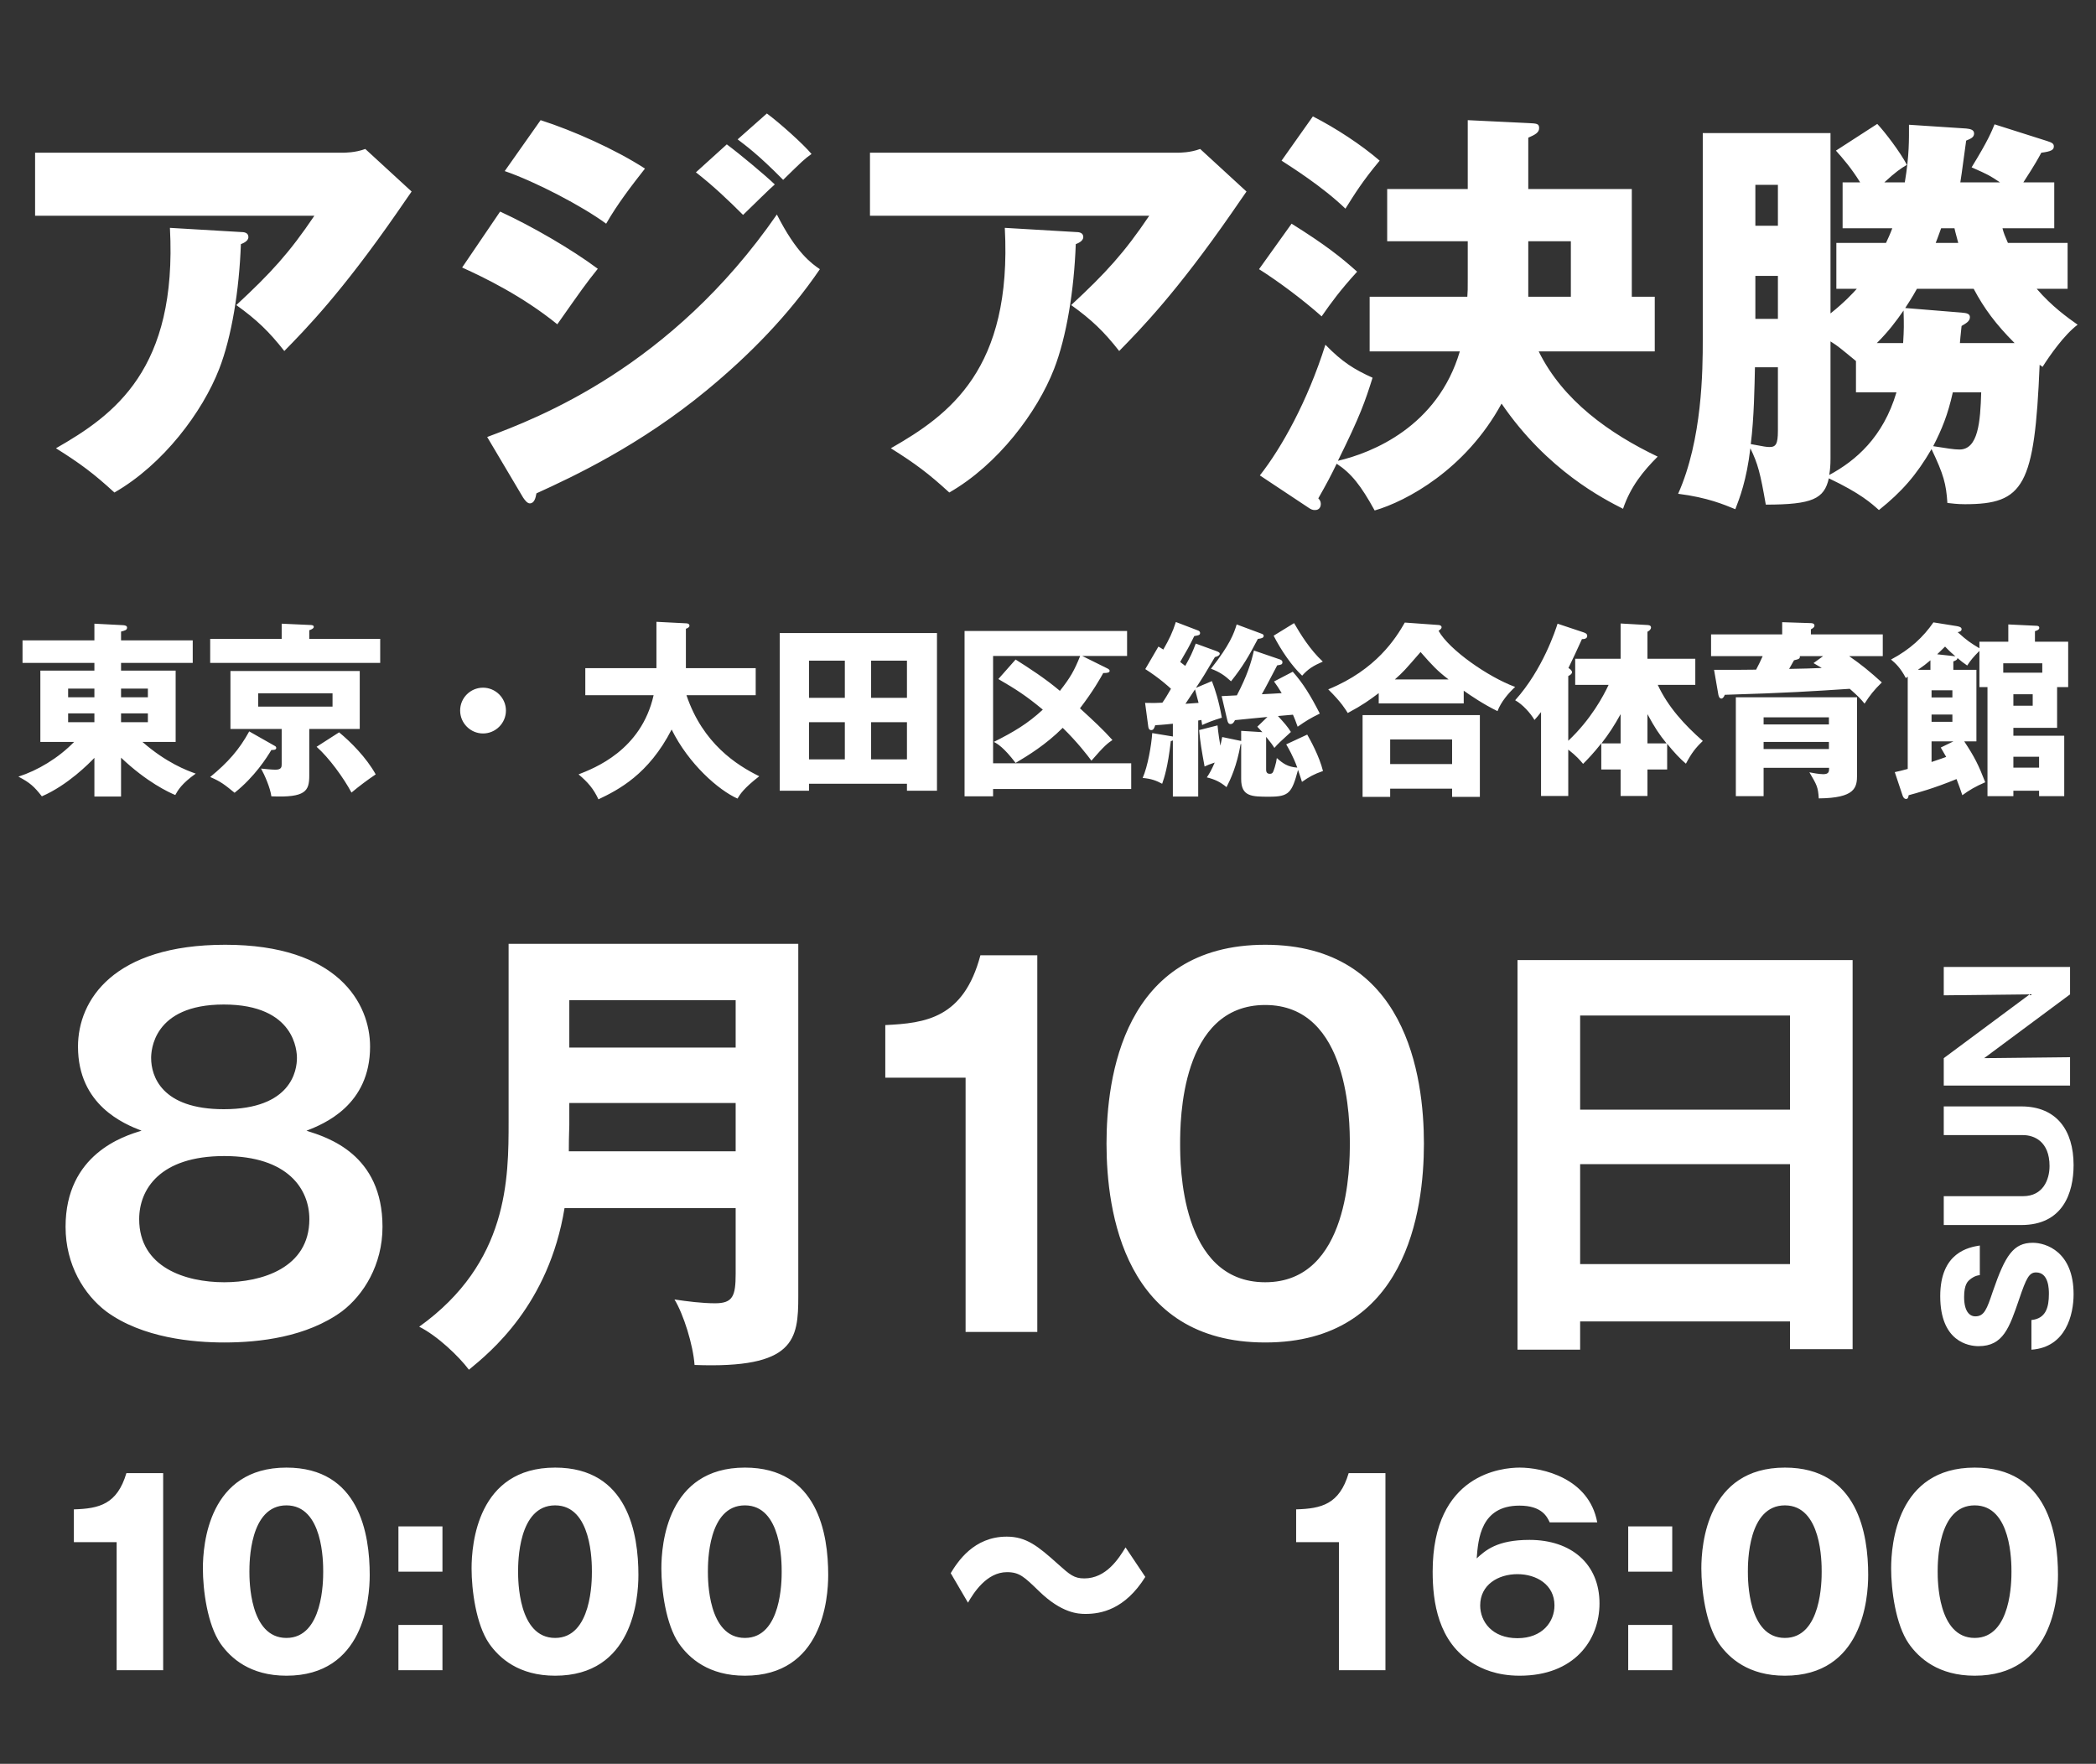 <svg width="265" height="223" viewBox="0 0 265 223" fill="none" xmlns="http://www.w3.org/2000/svg">
<rect x="0" y="0" width="265" height="223" fill="#333333" stroke="none"/>
<path d="M38.75 142.957C41.41 143.803 48.36 145.919 48.36 155.105C48.36 159.94 45.942 163.748 43.223 165.803C38.75 169.066 32.767 169.731 28.355 169.731C24.487 169.731 18.02 169.187 13.427 165.803C10.647 163.687 8.29 159.94 8.29 155.105C8.29 145.919 15.663 143.622 17.899 142.957C15.723 142.111 9.861 139.754 9.861 132.32C9.861 126.458 14.334 119.447 28.476 119.447C42.739 119.447 46.789 126.881 46.789 132.32C46.789 139.754 40.926 142.111 38.75 142.957ZM28.295 127.002C19.289 127.002 19.108 132.925 19.108 133.771C19.108 136.007 20.377 140.238 28.295 140.238C36.877 140.238 37.542 135.282 37.542 133.771C37.542 132.985 37.36 127.002 28.295 127.002ZM28.355 146.161C20.196 146.161 17.597 150.391 17.597 154.138C17.597 160.243 23.46 162.116 28.355 162.116C33.009 162.116 39.113 160.363 39.113 154.138C39.113 150.391 36.454 146.161 28.355 146.161ZM93.011 152.748H71.374C69.379 164.957 62.006 170.94 59.286 173.176C58.017 171.484 55.297 168.885 53.001 167.737C64.303 159.638 64.303 149.001 64.303 141.749V119.326H100.928V163.869C100.928 169.369 100.505 173.055 87.813 172.572C87.632 170.033 86.423 166.165 85.275 164.292C86.846 164.534 88.78 164.775 90.412 164.775C92.648 164.775 93.011 163.869 93.011 161.028V152.748ZM71.918 145.556H93.011V139.452H71.978V142.232C71.978 142.836 71.918 143.38 71.918 145.556ZM71.978 132.441H93.011V126.458H71.978V132.441ZM131.147 120.777V168.402H122.081V136.249H111.928V129.601C117.004 129.359 121.84 128.754 123.955 120.777H131.147ZM159.963 119.447C177.792 119.447 180.028 136.067 180.028 144.589C180.028 153.111 177.792 169.731 159.963 169.731C142.134 169.731 139.898 153.171 139.898 144.589C139.898 136.37 141.953 119.447 159.963 119.447ZM159.963 127.062C149.266 127.062 149.205 141.749 149.205 144.589C149.205 147.188 149.205 162.116 159.963 162.116C170.66 162.116 170.66 147.188 170.66 144.589C170.66 141.99 170.66 127.062 159.963 127.062ZM226.311 167.072H199.779V170.638H191.861V121.381H234.228V170.577H226.311V167.072ZM199.779 159.819H226.311V147.188H199.779V159.819ZM199.779 140.298H226.311V128.392H199.779V140.298Z" fill="white"/>
<path d="M256.836 170.642L256.836 166.893C258.66 166.71 259.045 165.292 259.045 163.59C259.045 163.043 259.045 160.874 257.424 160.874C256.552 160.874 256.188 161.584 255.296 164.218C254.04 167.886 253.27 170.196 250.149 170.196C248.893 170.196 245.306 169.629 245.306 163.874C245.306 158.301 248.953 157.693 250.311 157.47L250.311 161.219C249.703 161.259 249.217 161.644 249.095 161.746C248.812 161.969 248.325 162.354 248.325 163.975C248.325 165.799 249.014 166.427 249.744 166.427C250.878 166.427 251.203 165.515 251.952 163.286C253.533 158.686 254.567 157.126 257.018 157.126C258.66 157.126 262.166 158.24 262.166 163.63C262.166 166.184 261.213 170.338 256.836 170.642ZM245.752 154.881L245.752 151.233L255.782 151.233C258.315 151.233 259.126 149.126 259.126 147.423C259.126 144.303 257.16 143.512 255.782 143.512L245.752 143.512L245.752 139.885L255.559 139.885C259.977 139.885 262.166 142.864 262.166 147.302C262.166 150.828 260.808 154.881 255.559 154.881L245.752 154.881ZM261.72 122.253L261.72 125.718L250.858 133.783L261.72 133.662L261.72 137.248L245.752 137.248L245.752 133.783L256.613 125.718L245.752 125.84L245.752 122.253L261.72 122.253Z" fill="white"/>
<path d="M4.437 19.308H43.228C43.598 19.308 44.917 19.308 46.184 18.834L52.042 24.217C51.514 24.956 51.356 25.22 50.142 26.961C43.175 36.989 38.689 41.581 35.945 44.378C34.045 41.95 32.462 40.419 29.875 38.572C34.256 34.508 36.578 31.975 39.745 27.278H4.437V19.308ZM21.484 28.808L30.456 29.336C30.826 29.336 31.406 29.389 31.406 29.97C31.406 30.497 30.72 30.761 30.456 30.867C30.245 36.672 29.295 42.583 27.712 46.647C25.601 52.083 20.64 58.733 14.464 62.269C11.878 59.894 10.19 58.628 7.076 56.675C14.464 52.453 22.434 46.7 21.484 28.808ZM63.812 21.631L68.35 15.192C72.467 16.511 77.797 18.886 81.545 21.314C79.803 23.531 78.061 25.8 76.636 28.281C73.628 26.064 67.664 22.95 63.812 21.631ZM87.984 21.789L91.889 18.253C93.525 19.467 96.692 22.106 97.959 23.32C97.378 23.795 95.267 25.906 93.947 27.172C92.047 25.272 90.095 23.425 87.984 21.789ZM58.428 33.822L63.231 26.75C67.242 28.597 72.256 31.5 75.581 33.981C74.05 35.881 73.47 36.725 70.461 41C66.028 37.411 61.225 35.089 58.428 33.822ZM93.261 17.62L96.956 14.348C98.539 15.509 101.547 18.2 102.603 19.467C101.706 20.1 101.442 20.364 99.014 22.739C95.795 19.467 94.211 18.359 93.261 17.62ZM66.134 62.903L61.595 55.25C67.928 52.875 84.817 46.489 98.222 27.12C100.703 32.028 102.656 33.347 103.658 34.033C99.7 39.839 94.792 44.853 89.356 49.339C80.911 56.306 72.467 60.264 67.823 62.375C67.717 62.956 67.559 63.642 66.978 63.642C66.662 63.642 66.345 63.219 66.134 62.903ZM109.992 19.308H148.783C149.153 19.308 150.472 19.308 151.739 18.834L157.597 24.217C157.069 24.956 156.911 25.22 155.697 26.961C148.73 36.989 144.244 41.581 141.5 44.378C139.6 41.95 138.017 40.419 135.431 38.572C139.811 34.508 142.133 31.975 145.3 27.278H109.992V19.308ZM127.039 28.808L136.011 29.336C136.381 29.336 136.961 29.389 136.961 29.97C136.961 30.497 136.275 30.761 136.011 30.867C135.8 36.672 134.85 42.583 133.267 46.647C131.156 52.083 126.194 58.733 120.02 62.269C117.433 59.894 115.745 58.628 112.631 56.675C120.02 52.453 127.989 46.7 127.039 28.808ZM184.566 44.431H173.166V37.517H185.516C185.569 36.831 185.569 36.567 185.569 35.247V30.497H175.383V23.9H185.569V15.192L193.222 15.561C194.277 15.614 194.594 15.614 194.594 16.195C194.594 16.775 194.066 17.039 193.222 17.409V23.9H206.311V37.517H209.213V44.431H194.541C197.602 50.658 203.514 54.828 209.583 57.731C207.736 59.578 206.152 61.531 205.202 64.328C202.827 63.114 195.65 59.525 189.844 51.028C185.305 59.367 177.811 63.378 173.8 64.539C172.058 61.372 170.844 59.842 168.997 58.628C168.258 60.158 167.783 61.056 166.675 63.008C166.833 63.167 166.991 63.378 166.991 63.694C166.991 64.064 166.833 64.486 166.253 64.486C165.989 64.486 165.778 64.433 165.408 64.169L159.286 60.106C162.03 56.622 165.303 50.764 167.572 43.586C169.736 45.803 171.214 46.7 173.536 47.756C172.586 50.764 172.005 52.506 169.155 58.258C173.483 57.256 181.769 53.931 184.566 44.431ZM193.222 37.517H198.605V30.497H193.222V37.517ZM162.03 20.311L165.989 14.717C168.891 16.195 172.111 18.306 174.433 20.311C172.269 22.897 171.266 24.534 170.105 26.381C167.203 23.584 163.244 21.103 162.03 20.311ZM159.18 34.033L163.297 28.281C167.519 30.92 169.525 32.503 171.583 34.35C169.419 36.725 168.311 38.256 167.097 39.997C164.722 37.886 161.608 35.564 159.18 34.033ZM215.283 42.953V16.828H231.433V39.628C233.28 38.15 234.23 37.095 234.758 36.514H232.172V30.709H238.452C238.716 30.128 238.927 29.706 239.244 28.861H232.963V23.056H235.18C234.072 21.261 233.016 20.047 232.119 19.045L237.344 15.667C238.294 16.67 240.194 19.15 241.091 20.839C240.299 21.314 239.666 21.736 238.241 23.056H240.827C241.408 19.625 241.355 17.567 241.355 15.773L248.585 16.247C249.008 16.3 249.588 16.353 249.588 16.881C249.588 17.409 249.06 17.567 248.585 17.778C248.374 19.203 248.058 21.789 247.847 23.056H252.86C251.594 22.211 251.435 22.106 249.272 21.156C251.383 17.725 251.805 16.617 252.174 15.72L258.824 17.831C259.51 18.042 259.669 18.2 259.669 18.517C259.669 18.939 259.352 19.15 258.085 19.308C257.716 19.995 257.294 20.786 255.816 23.056H259.722V28.861H253.177C253.335 29.495 253.494 29.864 253.863 30.709H261.41V36.514H257.505C259.405 38.731 261.41 40.156 262.677 41.053C260.988 42.319 259.141 44.958 258.244 46.383C258.085 46.278 258.033 46.225 257.874 46.12C257.241 61.478 255.869 63.747 248.427 63.747C247.372 63.747 246.791 63.642 246.211 63.589C246.052 61.161 245.736 60 244.205 56.781C242.305 60.053 240.458 62.164 237.555 64.486C236.605 63.642 235.233 62.375 231.222 60.475C230.641 63.061 229.163 63.8 223.252 63.8C222.566 59.842 222.25 58.628 221.3 56.675C220.825 60.739 219.927 63.008 219.4 64.38C217.975 63.8 215.916 62.903 212.169 62.428C215.23 55.567 215.283 46.806 215.283 42.953ZM224.783 34.878H221.933V40.314H224.783V34.878ZM224.783 46.436H221.88C221.827 48.758 221.775 52.822 221.352 56.147C223.094 56.464 223.305 56.517 223.727 56.517C224.519 56.517 224.783 56.147 224.783 54.458V46.436ZM221.933 28.545H224.783V23.372H221.933V28.545ZM250.485 49.603H246.897C246.263 52.453 245.524 54.247 244.416 56.411C246.158 56.675 247.002 56.833 247.741 56.833C250.116 56.833 250.38 53.297 250.485 49.603ZM240.88 38.942L248.005 39.522C248.691 39.575 249.06 39.681 249.06 40.103C249.06 40.631 248.533 40.895 248.005 41.211C247.847 42.636 247.847 42.794 247.794 43.375H254.708C252.333 41 250.855 38.995 249.535 36.514H242.358C241.724 37.675 241.249 38.361 240.88 38.942ZM247.108 28.861H245.419C244.997 30.022 244.891 30.339 244.733 30.709H247.583C247.372 29.864 247.213 29.389 247.108 28.861ZM231.433 43.164V57.942C231.433 58.839 231.38 59.367 231.274 60.053C234.599 58.258 238.083 55.303 239.772 49.603H234.652V45.645C232.594 43.956 232.436 43.797 231.433 43.164ZM237.291 43.375H240.616C240.722 41.581 240.722 41.158 240.669 39.258C239.719 40.631 238.769 41.897 237.291 43.375Z" fill="white"/>
<path d="M15.304 95.793V100.705H11.935V95.817C11.295 96.481 8.59 99.257 5.292 100.681C4.319 99.447 3.821 98.973 2.326 98.19C4.77 97.407 7.356 95.865 9.373 93.8H5.102V84.785H11.935V83.812H2.848V80.965H11.935V78.853L15.589 79.043C15.826 79.067 16.064 79.114 16.064 79.352C16.064 79.66 15.779 79.731 15.304 79.85V80.965H24.367V83.812H15.304V84.785H22.208V93.8H18.009C21.022 96.434 23.608 97.407 24.747 97.81C22.968 99.067 22.469 99.945 22.161 100.515C21.354 100.183 18.578 98.901 15.304 95.793ZM15.304 87.062V88.154H18.697V87.062H15.304ZM11.935 88.154V87.062H8.614V88.154H11.935ZM15.304 90.194V91.309H18.697V90.194H15.304ZM11.935 91.309V90.194H8.614V91.309H11.935ZM39.101 92.163V98.047C39.101 99.993 38.674 100.871 34.309 100.681C34.166 99.59 33.454 97.976 33.004 97.169C33.431 97.217 34.356 97.312 34.831 97.312C35.59 97.312 35.613 96.956 35.613 96.624V92.163H29.136V84.832H45.483V92.163H39.101ZM42.043 87.656H32.648V89.34H42.043V87.656ZM35.613 80.775V78.853L39.243 79.019C39.41 79.019 39.67 79.043 39.67 79.257C39.67 79.446 39.433 79.565 39.101 79.684V80.775H48.069V83.812H26.574V80.775H35.613ZM31.509 92.472L34.688 94.275C34.831 94.346 34.925 94.417 34.925 94.56C34.925 94.821 34.593 94.821 34.309 94.821C33.739 95.77 32.221 98.19 29.658 100.23C28.401 99.21 27.95 98.83 26.574 98.237C28.828 96.386 30.251 94.773 31.509 92.472ZM40.026 94.417L42.873 92.59C44.321 93.777 46.314 95.77 47.5 97.905C46.385 98.664 45.46 99.352 44.439 100.206C43.467 98.379 41.592 95.793 40.026 94.417ZM61.071 86.944C62.637 86.944 63.966 88.225 63.966 89.838C63.966 91.428 62.661 92.733 61.071 92.733C59.481 92.733 58.176 91.428 58.176 89.838C58.176 88.225 59.481 86.944 61.071 86.944ZM82.638 87.893H74.001V84.476H82.994V78.616L86.719 78.806C86.861 78.806 87.169 78.829 87.169 79.114C87.169 79.304 86.932 79.423 86.719 79.494V84.476H95.544V87.893H86.79C88.854 94.014 93.148 96.742 95.995 98.142C94.002 99.684 93.552 100.444 93.243 100.966C90.847 99.898 87.074 96.6 84.915 92.234C81.997 97.929 78.153 99.874 75.662 101.06C75.046 99.732 74.334 98.901 73.147 97.905C75.14 97.122 81.072 94.868 82.638 87.893ZM114.667 99.091H102.283V99.969H98.581V80.04H118.463V99.969H114.667V99.091ZM110.136 88.225H114.667V83.527H110.136V88.225ZM114.667 91.309H110.136V96.007H114.667V91.309ZM102.283 96.007H106.814V91.309H102.283V96.007ZM102.283 88.225H106.814V83.527H102.283V88.225ZM126.222 85.852L128.404 83.385C130.089 84.453 132.153 85.781 134.004 87.347C135.309 85.686 135.831 84.785 136.566 82.934H125.557V96.505H143.02V99.756H125.557V100.681H121.951V79.779H142.498V82.934H136.827L140.078 84.547C140.196 84.619 140.291 84.69 140.291 84.808C140.291 85.022 140.078 85.093 139.484 85.093C139.128 85.734 138.251 87.323 136.542 89.553C138.274 91.143 139.461 92.234 140.647 93.563C140.078 93.943 139.65 94.251 137.99 96.173C137.515 95.532 136.234 93.848 134.36 92.021C132.224 94.156 129.994 95.509 128.404 96.458C126.91 94.489 126.079 94.014 125.652 93.8C128.167 92.543 129.923 91.499 131.845 89.72C129.757 87.988 128.476 87.157 126.222 85.852ZM151.181 81.368L153.72 82.293C154.123 82.436 154.218 82.531 154.218 82.649C154.218 82.721 154.171 82.934 153.601 83.076C152.32 85.259 152.13 85.568 151.205 86.967L153.222 86.113C153.649 87.228 154.076 88.51 154.479 90.74C153.364 91.072 152.676 91.357 151.988 91.665C151.964 91.499 151.917 91.191 151.893 91.025C151.656 91.072 151.584 91.072 151.49 91.096V100.705H148.287V93.611C148.239 93.634 148.192 93.658 148.026 93.706C147.646 97.027 147.195 98.332 146.934 99.091C146.175 98.688 145.558 98.451 144.467 98.356C145.107 96.932 145.582 94.18 145.677 92.685L148.263 93.112L148.287 93.136V91.499C148.073 91.523 147.005 91.641 146.056 91.689C145.938 92.045 145.843 92.306 145.558 92.306C145.273 92.306 145.202 92.069 145.179 91.879L144.775 88.865C145.867 88.889 146.056 88.889 146.958 88.842C147.314 88.344 147.551 87.94 148.049 87.086C147.836 86.873 146.555 85.71 144.799 84.595L146.46 81.748C146.768 81.914 146.816 81.961 147.077 82.127C147.836 80.799 148.239 79.968 148.666 78.64L151.513 79.731C151.632 79.779 151.727 79.897 151.727 80.016C151.727 80.3 151.561 80.324 150.991 80.419C150.303 81.819 150.137 82.104 149.212 83.693C149.307 83.764 149.758 84.12 149.852 84.192C150.564 82.91 150.707 82.602 151.181 81.368ZM151.086 87.157L149.876 88.984C150.232 88.96 150.541 88.937 151.537 88.865C151.371 88.201 151.157 87.394 151.086 87.157ZM160.078 93.16V97.288C160.078 97.43 160.078 97.834 160.529 97.834C160.932 97.834 160.956 97.644 161.17 97.003C161.312 96.529 161.383 96.221 161.431 95.841C162.237 96.553 162.807 96.956 164.017 97.051C163.495 95.604 162.878 94.56 162.617 94.109L165.274 92.875C165.654 93.54 166.793 95.58 167.267 97.478C166.105 97.881 165.488 98.237 164.61 98.854C164.491 98.451 164.373 98.118 164.112 97.336C163.329 100.254 162.973 100.728 160.482 100.728C158.275 100.728 156.923 100.728 156.923 98.498V94.061L156.852 94.085C156.377 96.837 155.594 98.498 155.072 99.518C154.265 98.854 153.625 98.546 152.581 98.285C152.889 97.834 153.174 97.359 153.577 96.41C152.961 96.624 152.628 96.742 152.296 96.909C151.917 94.821 151.751 93.872 151.608 92.306L153.933 91.713C154.004 92.567 154.265 94.204 154.289 94.275C154.408 93.777 154.455 93.492 154.526 93.184L156.923 93.682V92.401L159.604 92.567C159.343 92.282 159.224 92.163 158.963 91.879L160.244 90.645C159.58 90.716 156.709 90.977 156.14 91.048C156.045 91.238 155.903 91.546 155.57 91.546C155.381 91.546 155.238 91.404 155.167 91.048L154.455 88.011C154.764 87.988 156.116 87.94 156.377 87.916C157.658 85.473 158.18 83.812 158.536 82.246L161.858 83.385C162 83.432 162.142 83.551 162.142 83.717C162.142 84.025 161.953 84.049 161.478 84.12C161.17 84.69 159.841 87.276 159.533 87.774C160.671 87.727 161.241 87.679 162.047 87.632C161.668 86.991 161.383 86.588 161.075 86.161L163.447 84.927C164.752 86.398 165.701 87.94 166.864 90.218C165.654 90.811 165.156 91.119 164.064 91.879C163.803 91.119 163.661 90.811 163.471 90.36C163.163 90.384 161.834 90.503 161.573 90.526C162.356 91.38 162.783 91.855 163.21 92.543C161.787 93.848 161.62 93.99 161.122 94.56C160.885 94.18 160.648 93.848 160.078 93.16ZM156.353 78.948L159.414 80.087C159.675 80.182 159.77 80.229 159.77 80.395C159.77 80.656 159.461 80.728 159.034 80.775C157.919 82.91 157.136 84.263 155.642 86.137C154.787 85.354 154.171 84.951 153.103 84.547C155.475 81.558 156.021 80.063 156.353 78.948ZM161.027 80.372L163.613 78.782C164.396 80.135 165.606 82.127 167.243 83.646C166.01 84.192 165.393 84.571 164.634 85.425C163.376 84.263 161.953 82.199 161.027 80.372ZM185.061 87.323V88.937H174.314V87.632C173.104 88.533 172.344 89.103 170.399 90.147C170.114 89.696 169.616 88.818 167.931 87.157C174.029 84.666 176.496 80.656 177.612 78.711L181.882 79.019C182.001 79.019 182.262 79.091 182.262 79.304C182.262 79.446 182.167 79.541 181.882 79.755C183.211 82.151 188.146 85.591 191.562 86.849C190.756 87.584 189.759 88.747 189.332 89.909C187.576 89.055 185.963 87.964 185.061 87.323ZM176.354 85.9H183.14C181.692 84.785 181.099 84.144 179.604 82.436C177.564 84.785 177.469 84.903 176.354 85.9ZM183.59 99.708H175.761V100.752H172.273V90.408H187.102V100.752H183.59V99.708ZM175.761 96.6H183.59V93.492H175.761V96.6ZM203.378 86.588H199.154V83.29H204.896V78.829L208.241 79.019C208.384 79.019 208.74 79.043 208.74 79.328C208.74 79.589 208.502 79.755 208.289 79.874V83.29H214.339V86.588H209.594C210.875 89.364 212.986 91.665 215.288 93.682C214.363 94.56 213.841 95.248 213.153 96.553C212.512 96.031 211.587 95.058 210.78 94.038V97.288H208.289V100.633H204.896V97.288H202.452V93.99C201.456 95.248 200.697 96.031 200.151 96.576C199.771 96.126 199.321 95.58 198.277 94.773V100.633H194.836V90.028C194.504 90.455 194.314 90.692 194.006 91.025C193.508 90.17 192.511 89.055 191.562 88.533C195.05 84.666 196.687 79.612 196.924 78.853L200.198 79.945C200.459 80.04 200.673 80.111 200.673 80.419C200.673 80.751 200.246 80.823 200.009 80.799C199.7 81.51 198.561 83.931 198.3 84.453C198.514 84.595 198.751 84.761 198.751 84.998C198.751 85.188 198.514 85.354 198.277 85.473V93.658C201.147 90.953 202.713 88.011 203.378 86.588ZM208.289 93.99H210.709C209.76 92.828 209.214 91.997 208.289 90.289V93.99ZM204.896 93.99V90.289C204.113 91.713 203.401 92.804 202.476 93.99H204.896ZM234.79 88.154V97.976C234.79 99.59 234.553 100.894 229.95 100.942C229.855 99.495 229.713 99.257 228.764 97.644C229.12 97.715 229.974 97.881 230.52 97.881C231.255 97.881 231.255 97.525 231.255 97.075H222.975V100.657H219.464V88.154H234.79ZM222.975 90.692V91.594H231.232V90.692H222.975ZM231.232 94.702V93.8H222.975V94.702H231.232ZM228.954 80.206H238.041V82.958H233.794C235.36 84.049 236.404 84.903 237.922 86.279C236.926 87.252 236.404 87.916 235.739 88.96C235.312 88.438 234.956 88.035 233.865 87.086C229.191 87.394 225.941 87.608 218.064 87.845C217.993 88.059 217.827 88.32 217.637 88.32C217.399 88.32 217.305 88.059 217.257 87.845L216.711 84.69C219.653 84.69 220.27 84.69 222.026 84.666C222.406 83.931 222.5 83.764 222.856 82.958H216.332V80.206H225.324V78.663L228.954 78.782C229.072 78.782 229.405 78.806 229.405 79.091C229.405 79.328 229.167 79.446 228.954 79.565V80.206ZM230.496 82.958H227.554C227.601 83.29 227.412 83.337 226.819 83.48C226.486 84.073 226.415 84.215 226.202 84.571C228.408 84.524 228.645 84.524 230.33 84.453C229.903 84.192 229.737 84.097 229.286 83.836L230.496 82.958ZM250.26 81.961V81.131H253.913V78.948L257.377 79.114C257.543 79.114 257.828 79.114 257.828 79.375C257.828 79.612 257.567 79.707 257.282 79.802V81.131H261.482V86.873H260.082V92.021H254.554V93.017H260.984V100.657H257.804V99.969H254.554V100.657H251.28V86.873H250.26V82.293C249.477 83.076 249.097 83.551 248.717 84.144C248.1 83.717 248.029 83.646 247.484 83.195C247.484 83.432 247.175 83.551 246.962 83.622V84.69H249.88V93.729H248.338C249.643 95.698 250.141 96.695 250.995 98.901C249.738 99.447 248.978 99.898 248.1 100.539C247.839 99.756 247.65 99.234 247.365 98.498C244.494 99.684 242.288 100.278 241.315 100.539C241.291 100.705 241.244 101.013 241.006 101.013C240.722 101.013 240.603 100.752 240.532 100.539L239.559 97.62C240.105 97.502 240.437 97.43 241.196 97.217V85.544C241.101 85.615 241.054 85.662 240.959 85.734C240.295 84.453 239.678 83.883 239.085 83.385C241.505 82.104 243.166 80.538 244.447 78.687L247.412 79.162C247.65 79.209 248.006 79.28 248.006 79.541C248.006 79.85 247.65 79.897 247.507 79.921C248.717 81.012 249.121 81.273 250.26 81.961ZM244.209 87.276V88.177H246.843V87.276H244.209ZM246.843 91.262V90.337H244.209V91.262H246.843ZM244.067 84.69V83.48C243.45 84.002 243.26 84.144 242.477 84.69H244.067ZM245.372 94.512L246.985 93.729H244.209V96.339C245.277 95.983 245.728 95.817 246.06 95.698C245.918 95.438 245.823 95.271 245.372 94.512ZM253.273 83.859V85.046H258.208V83.859H253.273ZM256.998 87.774H254.554V89.221H256.998V87.774ZM244.921 82.721L246.843 82.934C246.962 82.958 247.08 82.958 247.223 82.981C246.914 82.721 246.487 82.341 245.918 81.748C245.657 82.009 245.491 82.175 244.921 82.721ZM254.554 97.051H257.804V95.675H254.554V97.051Z" fill="white"/>
<path d="M20.63 211.166H14.747V194.974H9.34V190.831C12.534 190.736 14.811 190.199 15.981 186.246H20.63V211.166ZM36.213 185.55C45.448 185.55 46.744 193.962 46.744 199.117C46.744 202.153 46.017 211.861 36.213 211.861C31.628 211.861 29.161 209.648 27.865 207.782C26.22 205.378 25.651 201.046 25.651 198.295C25.651 195.259 26.378 185.55 36.213 185.55ZM36.213 190.325C31.533 190.325 31.533 197.567 31.533 198.706C31.533 199.749 31.533 207.086 36.213 207.086C40.862 207.086 40.862 199.781 40.862 198.706C40.862 197.536 40.862 190.325 36.213 190.325ZM50.374 205.442H55.94V211.166H50.374V205.442ZM50.374 192.982H55.94V198.706H50.374V192.982ZM70.184 185.55C79.419 185.55 80.715 193.962 80.715 199.117C80.715 202.153 79.988 211.861 70.184 211.861C65.599 211.861 63.132 209.648 61.836 207.782C60.191 205.378 59.622 201.046 59.622 198.295C59.622 195.259 60.349 185.55 70.184 185.55ZM70.184 190.325C65.504 190.325 65.504 197.567 65.504 198.706C65.504 199.749 65.504 207.086 70.184 207.086C74.833 207.086 74.833 199.781 74.833 198.706C74.833 197.536 74.833 190.325 70.184 190.325ZM94.18 185.55C103.415 185.55 104.711 193.962 104.711 199.117C104.711 202.153 103.984 211.861 94.18 211.861C89.595 211.861 87.128 209.648 85.832 207.782C84.187 205.378 83.618 201.046 83.618 198.295C83.618 195.259 84.345 185.55 94.18 185.55ZM94.18 190.325C89.5 190.325 89.5 197.567 89.5 198.706C89.5 199.749 89.5 207.086 94.18 207.086C98.829 207.086 98.829 199.781 98.829 198.706C98.829 197.536 98.829 190.325 94.18 190.325ZM142.306 195.638L144.804 199.37C142.211 203.513 139.175 204.05 137.246 204.05C136.36 204.05 134.242 203.987 131.332 201.141C129.498 199.37 128.897 198.769 127.316 198.769C124.723 198.769 123.078 201.425 122.383 202.627L120.2 198.895C121.054 197.504 123.078 194.278 127.284 194.278C129.751 194.278 131.237 195.48 133.736 197.725C135.253 199.085 135.791 199.56 137.088 199.56C139.871 199.56 141.452 197.03 142.306 195.638ZM175.163 211.166H169.281V194.974H163.873V190.831C167.067 190.736 169.344 190.199 170.514 186.246H175.163V211.166ZM201.942 192.476H195.933C195.617 191.812 194.985 190.357 192.107 190.357C187.205 190.357 186.889 194.595 186.699 197.03C187.806 196.018 189.261 194.689 193.372 194.689C198.653 194.689 202.227 197.725 202.227 202.722C202.227 207.371 199.033 211.861 192.139 211.861C189.166 211.861 187.3 210.944 186.257 210.312C181.798 207.624 181.133 202.501 181.133 198.706C181.133 186.309 189.957 185.55 192.139 185.55C194.985 185.55 200.898 186.847 201.942 192.476ZM191.854 207.118C195.016 207.118 196.534 205.03 196.534 202.975C196.534 200.35 194.257 199.022 191.854 199.022C189.387 199.022 187.142 200.382 187.142 202.975C187.142 205.03 188.66 207.118 191.854 207.118ZM205.857 205.442H211.423V211.166H205.857V205.442ZM205.857 192.982H211.423V198.706H205.857V192.982ZM225.667 185.55C234.901 185.55 236.198 193.962 236.198 199.117C236.198 202.153 235.47 211.861 225.667 211.861C221.081 211.861 218.615 209.648 217.318 207.782C215.674 205.378 215.104 201.046 215.104 198.295C215.104 195.259 215.832 185.55 225.667 185.55ZM225.667 190.325C220.987 190.325 220.987 197.567 220.987 198.706C220.987 199.749 220.987 207.086 225.667 207.086C230.316 207.086 230.316 199.781 230.316 198.706C230.316 197.536 230.316 190.325 225.667 190.325ZM249.663 185.55C258.897 185.55 260.194 193.962 260.194 199.117C260.194 202.153 259.466 211.861 249.663 211.861C245.077 211.861 242.611 209.648 241.314 207.782C239.67 205.378 239.1 201.046 239.1 198.295C239.1 195.259 239.828 185.55 249.663 185.55ZM249.663 190.325C244.982 190.325 244.982 197.567 244.982 198.706C244.982 199.749 244.982 207.086 249.663 207.086C254.312 207.086 254.312 199.781 254.312 198.706C254.312 197.536 254.312 190.325 249.663 190.325Z" fill="white"/>
</svg>
